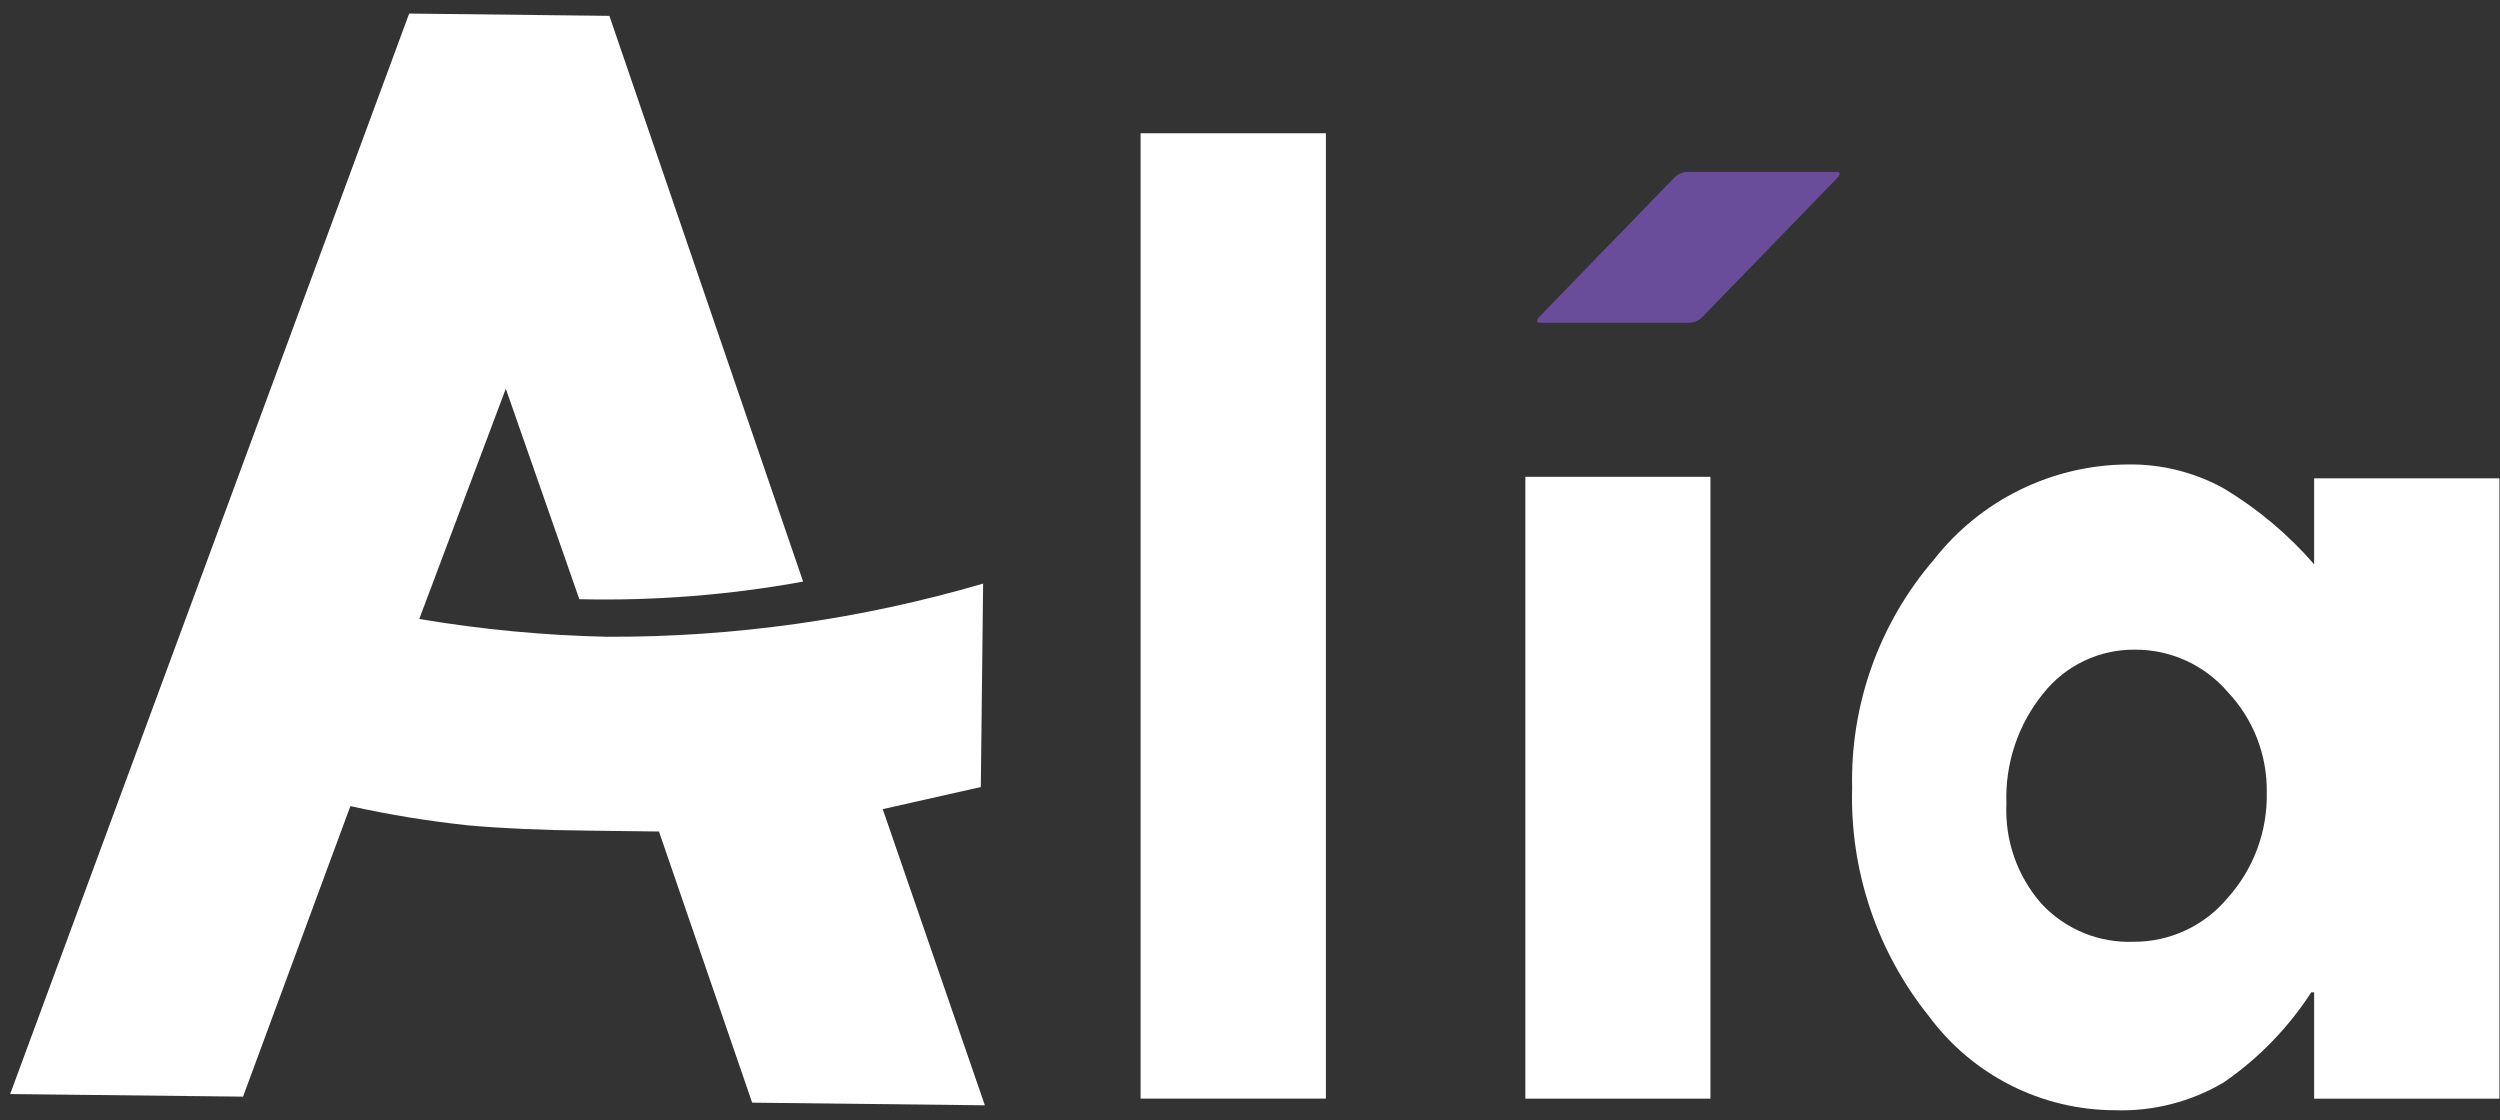 <svg width="154" height="69" viewBox="0 0 154 69" fill="none" xmlns="http://www.w3.org/2000/svg">
<rect x="0" y="0" width="154" height="69" fill="#333333" stroke="none"/>
<path d="M25.204 0.836L37.538 0.977L49.472 35.827C44.926 36.655 40.307 37.018 35.687 36.911L31.157 23.945L25.827 38.13C29.649 38.775 33.512 39.141 37.386 39.225C45.228 39.255 53.034 38.152 60.56 35.95L60.418 48.481L54.376 49.843L60.667 68.086L46.332 67.924L40.593 51.221L36.294 51.167C33.357 51.141 30.892 51.025 28.881 50.846C26.427 50.587 23.991 50.19 21.583 49.657L14.971 67.553L0.625 67.394L25.204 0.836Z" fill="white"/>
<path d="M70.261 8.209H81.675V67.674H70.261V8.209Z" fill="white"/>
<path d="M105.363 29.372H93.961V67.677H105.363V29.372Z" fill="white"/>
<path d="M142.551 29.465V34.76C140.953 32.921 139.076 31.344 136.989 30.089C135.176 29.087 133.132 28.577 131.062 28.611C128.759 28.626 126.49 29.161 124.423 30.177C122.357 31.192 120.547 32.661 119.128 34.475C115.771 38.376 113.977 43.382 114.091 48.527C113.949 53.629 115.624 58.615 118.818 62.596C120.141 64.388 121.865 65.844 123.852 66.85C125.84 67.856 128.034 68.384 130.261 68.39C132.622 68.472 134.957 67.876 136.989 66.672C139.13 65.195 140.959 63.311 142.372 61.127H142.551V67.678H153.965V29.465H142.551ZM137.219 55.316C136.513 56.164 135.629 56.845 134.629 57.311C133.629 57.778 132.538 58.017 131.435 58.013C130.376 58.055 129.32 57.867 128.34 57.464C127.361 57.06 126.479 56.449 125.758 55.673C124.264 53.976 123.489 51.764 123.595 49.506C123.503 47.042 124.309 44.628 125.865 42.714C126.539 41.862 127.4 41.176 128.381 40.709C129.362 40.241 130.437 40.005 131.524 40.019C132.605 40.016 133.673 40.246 134.657 40.694C135.64 41.143 136.514 41.799 137.22 42.617C138.799 44.283 139.664 46.499 139.632 48.794C139.689 51.196 138.826 53.53 137.219 55.318V55.316Z" fill="white"/>
<path d="M104.15 19.879H94.832C94.628 19.879 94.628 19.72 94.824 19.515L103.118 10.963C103.313 10.761 103.569 10.629 103.847 10.59H113.165C113.37 10.59 113.379 10.76 113.175 10.963L104.88 19.515C104.686 19.717 104.428 19.846 104.15 19.879Z" fill="#694D9A"/>
</svg>
